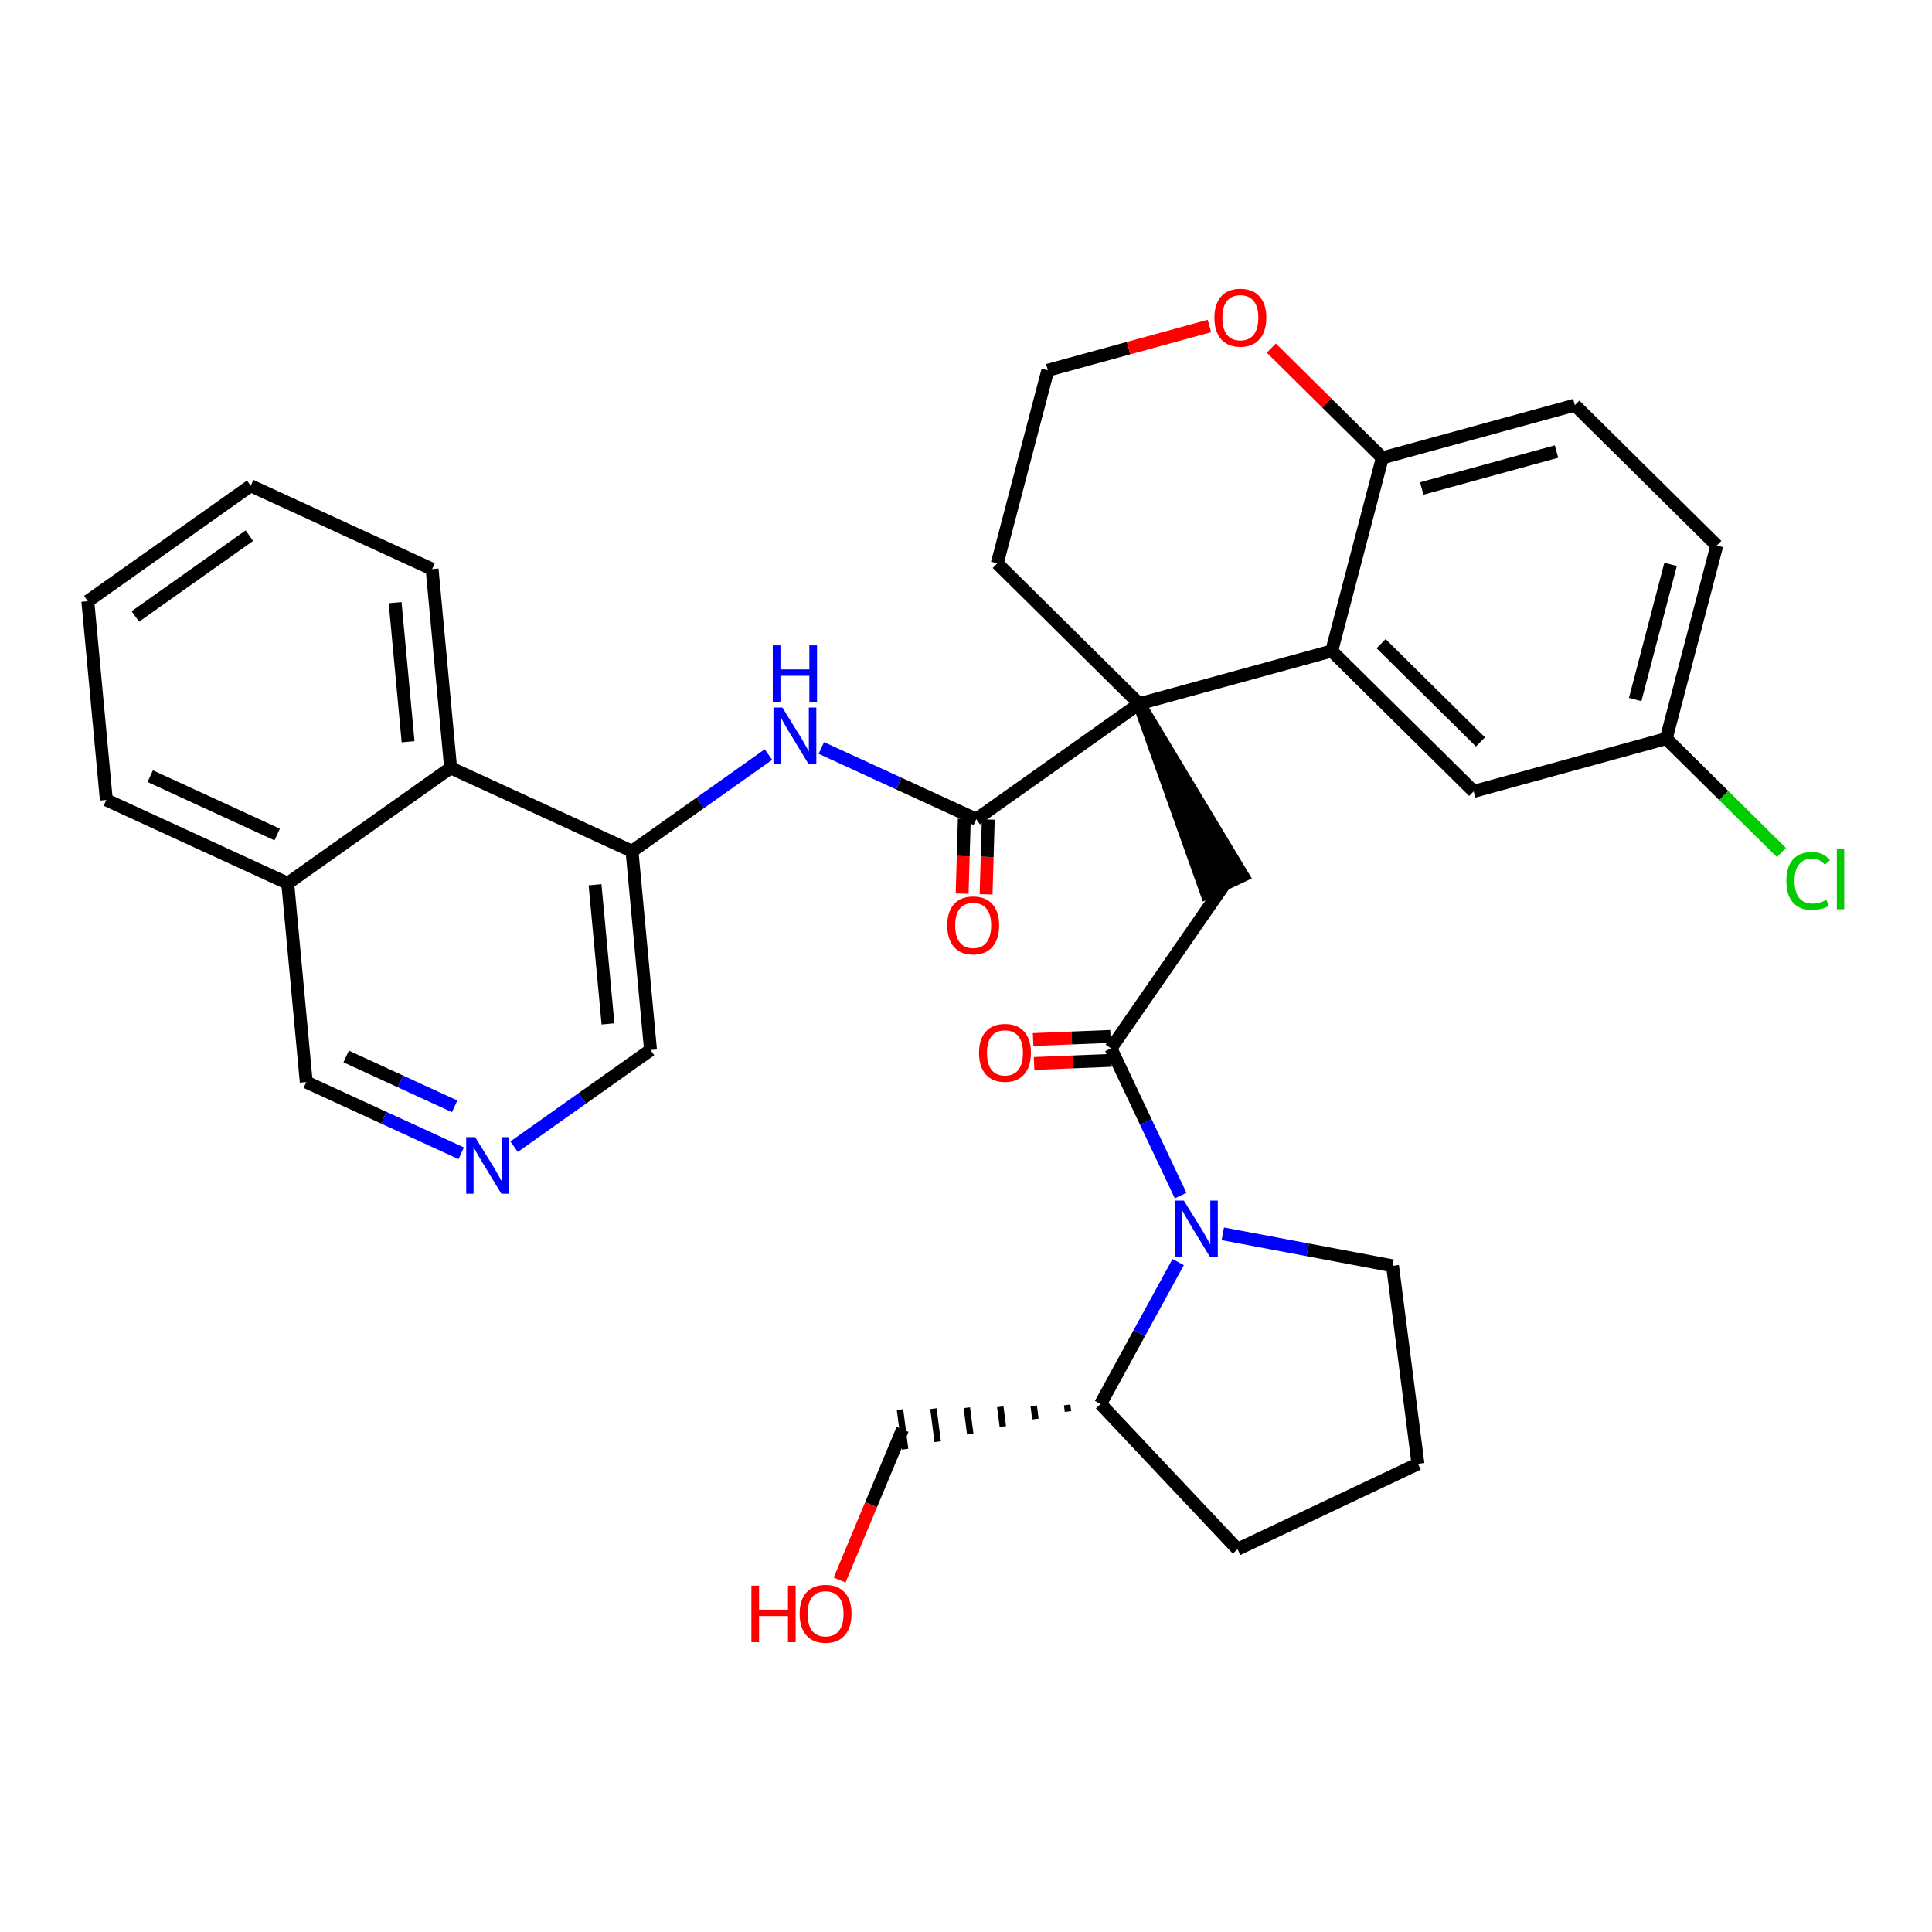 <?xml version='1.0' encoding='iso-8859-1'?>
<svg version='1.1' baseProfile='full'
              xmlns='http://www.w3.org/2000/svg'
                      xmlns:rdkit='http://www.rdkit.org/xml'
                      xmlns:xlink='http://www.w3.org/1999/xlink'
                  xml:space='preserve'
width='300px' height='300px' viewBox='0 0 300 300'>
<!-- END OF HEADER -->
<rect style='opacity:1.0;fill:#FFFFFF;stroke:none' width='300' height='300' x='0' y='0'> </rect>
<rect style='opacity:1.0;fill:#FFFFFF;stroke:none' width='300' height='300' x='0' y='0'> </rect>
<path class='bond-0 atom-0 atom-1' d='M 160.569,165.137 L 166.579,164.893' style='fill:none;fill-rule:evenodd;stroke:#FF0000;stroke-width:2.0px;stroke-linecap:butt;stroke-linejoin:miter;stroke-opacity:1' />
<path class='bond-0 atom-0 atom-1' d='M 166.579,164.893 L 172.588,164.649' style='fill:none;fill-rule:evenodd;stroke:#000000;stroke-width:2.0px;stroke-linecap:butt;stroke-linejoin:miter;stroke-opacity:1' />
<path class='bond-0 atom-0 atom-1' d='M 160.419,161.42 L 166.428,161.176' style='fill:none;fill-rule:evenodd;stroke:#FF0000;stroke-width:2.0px;stroke-linecap:butt;stroke-linejoin:miter;stroke-opacity:1' />
<path class='bond-0 atom-0 atom-1' d='M 166.428,161.176 L 172.437,160.932' style='fill:none;fill-rule:evenodd;stroke:#000000;stroke-width:2.0px;stroke-linecap:butt;stroke-linejoin:miter;stroke-opacity:1' />
<path class='bond-1 atom-1 atom-2' d='M 172.513,162.791 L 190.151,137.299' style='fill:none;fill-rule:evenodd;stroke:#000000;stroke-width:2.0px;stroke-linecap:butt;stroke-linejoin:miter;stroke-opacity:1' />
<path class='bond-26 atom-1 atom-27' d='M 172.513,162.791 L 177.92,174.219' style='fill:none;fill-rule:evenodd;stroke:#000000;stroke-width:2.0px;stroke-linecap:butt;stroke-linejoin:miter;stroke-opacity:1' />
<path class='bond-26 atom-1 atom-27' d='M 177.92,174.219 L 183.327,185.647' style='fill:none;fill-rule:evenodd;stroke:#0000FF;stroke-width:2.0px;stroke-linecap:butt;stroke-linejoin:miter;stroke-opacity:1' />
<path class='bond-2 atom-3 atom-2' d='M 176.893,109.278 L 187.348,138.625 L 192.953,135.973 Z' style='fill:#000000;fill-rule:evenodd;fill-opacity:1;stroke:#000000;stroke-width:2.0px;stroke-linecap:butt;stroke-linejoin:miter;stroke-opacity:1;' />
<path class='bond-3 atom-3 atom-4' d='M 176.893,109.278 L 151.6,127.2' style='fill:none;fill-rule:evenodd;stroke:#000000;stroke-width:2.0px;stroke-linecap:butt;stroke-linejoin:miter;stroke-opacity:1' />
<path class='bond-16 atom-3 atom-17' d='M 176.893,109.278 L 154.851,87.481' style='fill:none;fill-rule:evenodd;stroke:#000000;stroke-width:2.0px;stroke-linecap:butt;stroke-linejoin:miter;stroke-opacity:1' />
<path class='bond-33 atom-26 atom-3' d='M 206.79,101.087 L 176.893,109.278' style='fill:none;fill-rule:evenodd;stroke:#000000;stroke-width:2.0px;stroke-linecap:butt;stroke-linejoin:miter;stroke-opacity:1' />
<path class='bond-4 atom-4 atom-5' d='M 149.741,127.146 L 149.57,132.954' style='fill:none;fill-rule:evenodd;stroke:#000000;stroke-width:2.0px;stroke-linecap:butt;stroke-linejoin:miter;stroke-opacity:1' />
<path class='bond-4 atom-4 atom-5' d='M 149.57,132.954 L 149.4,138.762' style='fill:none;fill-rule:evenodd;stroke:#FF0000;stroke-width:2.0px;stroke-linecap:butt;stroke-linejoin:miter;stroke-opacity:1' />
<path class='bond-4 atom-4 atom-5' d='M 153.459,127.255 L 153.288,133.063' style='fill:none;fill-rule:evenodd;stroke:#000000;stroke-width:2.0px;stroke-linecap:butt;stroke-linejoin:miter;stroke-opacity:1' />
<path class='bond-4 atom-4 atom-5' d='M 153.288,133.063 L 153.118,138.871' style='fill:none;fill-rule:evenodd;stroke:#FF0000;stroke-width:2.0px;stroke-linecap:butt;stroke-linejoin:miter;stroke-opacity:1' />
<path class='bond-5 atom-4 atom-6' d='M 151.6,127.2 L 139.568,121.672' style='fill:none;fill-rule:evenodd;stroke:#000000;stroke-width:2.0px;stroke-linecap:butt;stroke-linejoin:miter;stroke-opacity:1' />
<path class='bond-5 atom-4 atom-6' d='M 139.568,121.672 L 127.536,116.143' style='fill:none;fill-rule:evenodd;stroke:#0000FF;stroke-width:2.0px;stroke-linecap:butt;stroke-linejoin:miter;stroke-opacity:1' />
<path class='bond-6 atom-6 atom-7' d='M 119.328,117.165 L 108.734,124.672' style='fill:none;fill-rule:evenodd;stroke:#0000FF;stroke-width:2.0px;stroke-linecap:butt;stroke-linejoin:miter;stroke-opacity:1' />
<path class='bond-6 atom-6 atom-7' d='M 108.734,124.672 L 98.139,132.179' style='fill:none;fill-rule:evenodd;stroke:#000000;stroke-width:2.0px;stroke-linecap:butt;stroke-linejoin:miter;stroke-opacity:1' />
<path class='bond-7 atom-7 atom-8' d='M 98.139,132.179 L 101.014,163.045' style='fill:none;fill-rule:evenodd;stroke:#000000;stroke-width:2.0px;stroke-linecap:butt;stroke-linejoin:miter;stroke-opacity:1' />
<path class='bond-7 atom-7 atom-8' d='M 92.397,137.384 L 94.41,158.99' style='fill:none;fill-rule:evenodd;stroke:#000000;stroke-width:2.0px;stroke-linecap:butt;stroke-linejoin:miter;stroke-opacity:1' />
<path class='bond-35 atom-16 atom-7' d='M 69.972,119.236 L 98.139,132.179' style='fill:none;fill-rule:evenodd;stroke:#000000;stroke-width:2.0px;stroke-linecap:butt;stroke-linejoin:miter;stroke-opacity:1' />
<path class='bond-8 atom-8 atom-9' d='M 101.014,163.045 L 90.42,170.552' style='fill:none;fill-rule:evenodd;stroke:#000000;stroke-width:2.0px;stroke-linecap:butt;stroke-linejoin:miter;stroke-opacity:1' />
<path class='bond-8 atom-8 atom-9' d='M 90.42,170.552 L 79.825,178.059' style='fill:none;fill-rule:evenodd;stroke:#0000FF;stroke-width:2.0px;stroke-linecap:butt;stroke-linejoin:miter;stroke-opacity:1' />
<path class='bond-9 atom-9 atom-10' d='M 71.617,179.081 L 59.585,173.553' style='fill:none;fill-rule:evenodd;stroke:#0000FF;stroke-width:2.0px;stroke-linecap:butt;stroke-linejoin:miter;stroke-opacity:1' />
<path class='bond-9 atom-9 atom-10' d='M 59.585,173.553 L 47.553,168.024' style='fill:none;fill-rule:evenodd;stroke:#000000;stroke-width:2.0px;stroke-linecap:butt;stroke-linejoin:miter;stroke-opacity:1' />
<path class='bond-9 atom-9 atom-10' d='M 70.596,171.789 L 62.174,167.919' style='fill:none;fill-rule:evenodd;stroke:#0000FF;stroke-width:2.0px;stroke-linecap:butt;stroke-linejoin:miter;stroke-opacity:1' />
<path class='bond-9 atom-9 atom-10' d='M 62.174,167.919 L 53.752,164.049' style='fill:none;fill-rule:evenodd;stroke:#000000;stroke-width:2.0px;stroke-linecap:butt;stroke-linejoin:miter;stroke-opacity:1' />
<path class='bond-10 atom-10 atom-11' d='M 47.553,168.024 L 44.679,137.159' style='fill:none;fill-rule:evenodd;stroke:#000000;stroke-width:2.0px;stroke-linecap:butt;stroke-linejoin:miter;stroke-opacity:1' />
<path class='bond-11 atom-11 atom-12' d='M 44.679,137.159 L 16.511,124.215' style='fill:none;fill-rule:evenodd;stroke:#000000;stroke-width:2.0px;stroke-linecap:butt;stroke-linejoin:miter;stroke-opacity:1' />
<path class='bond-11 atom-11 atom-12' d='M 43.042,129.584 L 23.325,120.523' style='fill:none;fill-rule:evenodd;stroke:#000000;stroke-width:2.0px;stroke-linecap:butt;stroke-linejoin:miter;stroke-opacity:1' />
<path class='bond-37 atom-16 atom-11' d='M 69.972,119.236 L 44.679,137.159' style='fill:none;fill-rule:evenodd;stroke:#000000;stroke-width:2.0px;stroke-linecap:butt;stroke-linejoin:miter;stroke-opacity:1' />
<path class='bond-12 atom-12 atom-13' d='M 16.511,124.215 L 13.636,93.35' style='fill:none;fill-rule:evenodd;stroke:#000000;stroke-width:2.0px;stroke-linecap:butt;stroke-linejoin:miter;stroke-opacity:1' />
<path class='bond-13 atom-13 atom-14' d='M 13.636,93.35 L 38.929,75.428' style='fill:none;fill-rule:evenodd;stroke:#000000;stroke-width:2.0px;stroke-linecap:butt;stroke-linejoin:miter;stroke-opacity:1' />
<path class='bond-13 atom-13 atom-14' d='M 21.015,95.72 L 38.72,83.175' style='fill:none;fill-rule:evenodd;stroke:#000000;stroke-width:2.0px;stroke-linecap:butt;stroke-linejoin:miter;stroke-opacity:1' />
<path class='bond-14 atom-14 atom-15' d='M 38.929,75.428 L 67.097,88.371' style='fill:none;fill-rule:evenodd;stroke:#000000;stroke-width:2.0px;stroke-linecap:butt;stroke-linejoin:miter;stroke-opacity:1' />
<path class='bond-15 atom-15 atom-16' d='M 67.097,88.371 L 69.972,119.236' style='fill:none;fill-rule:evenodd;stroke:#000000;stroke-width:2.0px;stroke-linecap:butt;stroke-linejoin:miter;stroke-opacity:1' />
<path class='bond-15 atom-15 atom-16' d='M 61.355,93.576 L 63.367,115.181' style='fill:none;fill-rule:evenodd;stroke:#000000;stroke-width:2.0px;stroke-linecap:butt;stroke-linejoin:miter;stroke-opacity:1' />
<path class='bond-17 atom-17 atom-18' d='M 154.851,87.481 L 162.706,57.494' style='fill:none;fill-rule:evenodd;stroke:#000000;stroke-width:2.0px;stroke-linecap:butt;stroke-linejoin:miter;stroke-opacity:1' />
<path class='bond-18 atom-18 atom-19' d='M 162.706,57.494 L 175.252,54.057' style='fill:none;fill-rule:evenodd;stroke:#000000;stroke-width:2.0px;stroke-linecap:butt;stroke-linejoin:miter;stroke-opacity:1' />
<path class='bond-18 atom-18 atom-19' d='M 175.252,54.057 L 187.798,50.62' style='fill:none;fill-rule:evenodd;stroke:#FF0000;stroke-width:2.0px;stroke-linecap:butt;stroke-linejoin:miter;stroke-opacity:1' />
<path class='bond-19 atom-19 atom-20' d='M 197.408,54.055 L 206.027,62.577' style='fill:none;fill-rule:evenodd;stroke:#FF0000;stroke-width:2.0px;stroke-linecap:butt;stroke-linejoin:miter;stroke-opacity:1' />
<path class='bond-19 atom-19 atom-20' d='M 206.027,62.577 L 214.645,71.1' style='fill:none;fill-rule:evenodd;stroke:#000000;stroke-width:2.0px;stroke-linecap:butt;stroke-linejoin:miter;stroke-opacity:1' />
<path class='bond-20 atom-20 atom-21' d='M 214.645,71.1 L 244.542,62.909' style='fill:none;fill-rule:evenodd;stroke:#000000;stroke-width:2.0px;stroke-linecap:butt;stroke-linejoin:miter;stroke-opacity:1' />
<path class='bond-20 atom-20 atom-21' d='M 220.768,75.851 L 241.696,70.117' style='fill:none;fill-rule:evenodd;stroke:#000000;stroke-width:2.0px;stroke-linecap:butt;stroke-linejoin:miter;stroke-opacity:1' />
<path class='bond-36 atom-26 atom-20' d='M 206.79,101.087 L 214.645,71.1' style='fill:none;fill-rule:evenodd;stroke:#000000;stroke-width:2.0px;stroke-linecap:butt;stroke-linejoin:miter;stroke-opacity:1' />
<path class='bond-21 atom-21 atom-22' d='M 244.542,62.909 L 266.585,84.706' style='fill:none;fill-rule:evenodd;stroke:#000000;stroke-width:2.0px;stroke-linecap:butt;stroke-linejoin:miter;stroke-opacity:1' />
<path class='bond-22 atom-22 atom-23' d='M 266.585,84.706 L 258.729,114.693' style='fill:none;fill-rule:evenodd;stroke:#000000;stroke-width:2.0px;stroke-linecap:butt;stroke-linejoin:miter;stroke-opacity:1' />
<path class='bond-22 atom-22 atom-23' d='M 259.409,87.633 L 253.91,108.624' style='fill:none;fill-rule:evenodd;stroke:#000000;stroke-width:2.0px;stroke-linecap:butt;stroke-linejoin:miter;stroke-opacity:1' />
<path class='bond-23 atom-23 atom-24' d='M 258.729,114.693 L 267.67,123.534' style='fill:none;fill-rule:evenodd;stroke:#000000;stroke-width:2.0px;stroke-linecap:butt;stroke-linejoin:miter;stroke-opacity:1' />
<path class='bond-23 atom-23 atom-24' d='M 267.67,123.534 L 276.611,132.376' style='fill:none;fill-rule:evenodd;stroke:#00CC00;stroke-width:2.0px;stroke-linecap:butt;stroke-linejoin:miter;stroke-opacity:1' />
<path class='bond-24 atom-23 atom-25' d='M 258.729,114.693 L 228.832,122.884' style='fill:none;fill-rule:evenodd;stroke:#000000;stroke-width:2.0px;stroke-linecap:butt;stroke-linejoin:miter;stroke-opacity:1' />
<path class='bond-25 atom-25 atom-26' d='M 228.832,122.884 L 206.79,101.087' style='fill:none;fill-rule:evenodd;stroke:#000000;stroke-width:2.0px;stroke-linecap:butt;stroke-linejoin:miter;stroke-opacity:1' />
<path class='bond-25 atom-25 atom-26' d='M 229.885,115.206 L 214.456,99.948' style='fill:none;fill-rule:evenodd;stroke:#000000;stroke-width:2.0px;stroke-linecap:butt;stroke-linejoin:miter;stroke-opacity:1' />
<path class='bond-27 atom-27 atom-28' d='M 189.875,191.586 L 203.054,194.071' style='fill:none;fill-rule:evenodd;stroke:#0000FF;stroke-width:2.0px;stroke-linecap:butt;stroke-linejoin:miter;stroke-opacity:1' />
<path class='bond-27 atom-27 atom-28' d='M 203.054,194.071 L 216.233,196.556' style='fill:none;fill-rule:evenodd;stroke:#000000;stroke-width:2.0px;stroke-linecap:butt;stroke-linejoin:miter;stroke-opacity:1' />
<path class='bond-34 atom-31 atom-27' d='M 170.894,218.008 L 176.92,206.992' style='fill:none;fill-rule:evenodd;stroke:#000000;stroke-width:2.0px;stroke-linecap:butt;stroke-linejoin:miter;stroke-opacity:1' />
<path class='bond-34 atom-31 atom-27' d='M 176.92,206.992 L 182.946,195.976' style='fill:none;fill-rule:evenodd;stroke:#0000FF;stroke-width:2.0px;stroke-linecap:butt;stroke-linejoin:miter;stroke-opacity:1' />
<path class='bond-28 atom-28 atom-29' d='M 216.233,196.556 L 220.183,227.302' style='fill:none;fill-rule:evenodd;stroke:#000000;stroke-width:2.0px;stroke-linecap:butt;stroke-linejoin:miter;stroke-opacity:1' />
<path class='bond-29 atom-29 atom-30' d='M 220.183,227.302 L 192.162,240.56' style='fill:none;fill-rule:evenodd;stroke:#000000;stroke-width:2.0px;stroke-linecap:butt;stroke-linejoin:miter;stroke-opacity:1' />
<path class='bond-30 atom-30 atom-31' d='M 192.162,240.56 L 170.894,218.008' style='fill:none;fill-rule:evenodd;stroke:#000000;stroke-width:2.0px;stroke-linecap:butt;stroke-linejoin:miter;stroke-opacity:1' />
<path class='bond-31 atom-31 atom-32' d='M 165.704,218.154 L 165.836,219.179' style='fill:none;fill-rule:evenodd;stroke:#000000;stroke-width:1.0px;stroke-linecap:butt;stroke-linejoin:miter;stroke-opacity:1' />
<path class='bond-31 atom-31 atom-32' d='M 160.514,218.3 L 160.777,220.349' style='fill:none;fill-rule:evenodd;stroke:#000000;stroke-width:1.0px;stroke-linecap:butt;stroke-linejoin:miter;stroke-opacity:1' />
<path class='bond-31 atom-31 atom-32' d='M 155.324,218.446 L 155.719,221.52' style='fill:none;fill-rule:evenodd;stroke:#000000;stroke-width:1.0px;stroke-linecap:butt;stroke-linejoin:miter;stroke-opacity:1' />
<path class='bond-31 atom-31 atom-32' d='M 150.133,218.591 L 150.66,222.691' style='fill:none;fill-rule:evenodd;stroke:#000000;stroke-width:1.0px;stroke-linecap:butt;stroke-linejoin:miter;stroke-opacity:1' />
<path class='bond-31 atom-31 atom-32' d='M 144.943,218.737 L 145.602,223.862' style='fill:none;fill-rule:evenodd;stroke:#000000;stroke-width:1.0px;stroke-linecap:butt;stroke-linejoin:miter;stroke-opacity:1' />
<path class='bond-31 atom-31 atom-32' d='M 139.753,218.883 L 140.543,225.033' style='fill:none;fill-rule:evenodd;stroke:#000000;stroke-width:1.0px;stroke-linecap:butt;stroke-linejoin:miter;stroke-opacity:1' />
<path class='bond-32 atom-32 atom-33' d='M 140.148,221.958 L 135.261,233.652' style='fill:none;fill-rule:evenodd;stroke:#000000;stroke-width:2.0px;stroke-linecap:butt;stroke-linejoin:miter;stroke-opacity:1' />
<path class='bond-32 atom-32 atom-33' d='M 135.261,233.652 L 130.375,245.346' style='fill:none;fill-rule:evenodd;stroke:#FF0000;stroke-width:2.0px;stroke-linecap:butt;stroke-linejoin:miter;stroke-opacity:1' />
<path  class='atom-0' d='M 152.022 163.483
Q 152.022 161.375, 153.064 160.197
Q 154.105 159.019, 156.052 159.019
Q 157.999 159.019, 159.04 160.197
Q 160.082 161.375, 160.082 163.483
Q 160.082 165.616, 159.028 166.831
Q 157.974 168.034, 156.052 168.034
Q 154.118 168.034, 153.064 166.831
Q 152.022 165.628, 152.022 163.483
M 156.052 167.042
Q 157.391 167.042, 158.111 166.149
Q 158.842 165.244, 158.842 163.483
Q 158.842 161.76, 158.111 160.892
Q 157.391 160.011, 156.052 160.011
Q 154.713 160.011, 153.981 160.879
Q 153.262 161.747, 153.262 163.483
Q 153.262 165.256, 153.981 166.149
Q 154.713 167.042, 156.052 167.042
' fill='#FF0000'/>
<path  class='atom-5' d='M 147.087 143.692
Q 147.087 141.584, 148.128 140.406
Q 149.17 139.228, 151.117 139.228
Q 153.063 139.228, 154.105 140.406
Q 155.146 141.584, 155.146 143.692
Q 155.146 145.825, 154.092 147.04
Q 153.039 148.243, 151.117 148.243
Q 149.182 148.243, 148.128 147.04
Q 147.087 145.837, 147.087 143.692
M 151.117 147.251
Q 152.456 147.251, 153.175 146.358
Q 153.906 145.453, 153.906 143.692
Q 153.906 141.969, 153.175 141.101
Q 152.456 140.22, 151.117 140.22
Q 149.777 140.22, 149.046 141.088
Q 148.327 141.956, 148.327 143.692
Q 148.327 145.465, 149.046 146.358
Q 149.777 147.251, 151.117 147.251
' fill='#FF0000'/>
<path  class='atom-6' d='M 121.492 109.868
L 124.368 114.517
Q 124.653 114.976, 125.112 115.807
Q 125.571 116.638, 125.596 116.687
L 125.596 109.868
L 126.761 109.868
L 126.761 118.647
L 125.559 118.647
L 122.471 113.563
Q 122.112 112.968, 121.727 112.286
Q 121.355 111.604, 121.244 111.393
L 121.244 118.647
L 120.103 118.647
L 120.103 109.868
L 121.492 109.868
' fill='#0000FF'/>
<path  class='atom-6' d='M 119.997 100.211
L 121.188 100.211
L 121.188 103.943
L 125.676 103.943
L 125.676 100.211
L 126.867 100.211
L 126.867 108.99
L 125.676 108.99
L 125.676 104.935
L 121.188 104.935
L 121.188 108.99
L 119.997 108.99
L 119.997 100.211
' fill='#0000FF'/>
<path  class='atom-9' d='M 73.781 176.578
L 76.657 181.228
Q 76.942 181.686, 77.401 182.517
Q 77.86 183.348, 77.885 183.397
L 77.885 176.578
L 79.05 176.578
L 79.05 185.357
L 77.848 185.357
L 74.76 180.273
Q 74.4 179.678, 74.016 178.996
Q 73.644 178.314, 73.532 178.103
L 73.532 185.357
L 72.392 185.357
L 72.392 176.578
L 73.781 176.578
' fill='#0000FF'/>
<path  class='atom-19' d='M 188.573 49.328
Q 188.573 47.22, 189.615 46.042
Q 190.656 44.864, 192.603 44.864
Q 194.55 44.864, 195.591 46.042
Q 196.633 47.22, 196.633 49.328
Q 196.633 51.461, 195.579 52.676
Q 194.525 53.879, 192.603 53.879
Q 190.669 53.879, 189.615 52.676
Q 188.573 51.473, 188.573 49.328
M 192.603 52.887
Q 193.942 52.887, 194.661 51.994
Q 195.393 51.089, 195.393 49.328
Q 195.393 47.605, 194.661 46.737
Q 193.942 45.856, 192.603 45.856
Q 191.264 45.856, 190.532 46.724
Q 189.813 47.592, 189.813 49.328
Q 189.813 51.101, 190.532 51.994
Q 191.264 52.887, 192.603 52.887
' fill='#FF0000'/>
<path  class='atom-24' d='M 277.386 136.793
Q 277.386 134.611, 278.403 133.47
Q 279.432 132.317, 281.379 132.317
Q 283.189 132.317, 284.157 133.594
L 283.338 134.264
Q 282.631 133.334, 281.379 133.334
Q 280.052 133.334, 279.345 134.226
Q 278.651 135.107, 278.651 136.793
Q 278.651 138.529, 279.37 139.422
Q 280.102 140.315, 281.515 140.315
Q 282.483 140.315, 283.611 139.732
L 283.958 140.662
Q 283.499 140.959, 282.805 141.133
Q 282.111 141.307, 281.342 141.307
Q 279.432 141.307, 278.403 140.141
Q 277.386 138.975, 277.386 136.793
' fill='#00CC00'/>
<path  class='atom-24' d='M 285.223 131.784
L 286.364 131.784
L 286.364 141.195
L 285.223 141.195
L 285.223 131.784
' fill='#00CC00'/>
<path  class='atom-27' d='M 183.83 186.422
L 186.707 191.072
Q 186.992 191.531, 187.451 192.362
Q 187.91 193.192, 187.934 193.242
L 187.934 186.422
L 189.1 186.422
L 189.1 195.201
L 187.897 195.201
L 184.81 190.117
Q 184.45 189.522, 184.066 188.84
Q 183.694 188.158, 183.582 187.947
L 183.582 195.201
L 182.441 195.201
L 182.441 186.422
L 183.83 186.422
' fill='#0000FF'/>
<path  class='atom-33' d='M 116.677 246.22
L 117.867 246.22
L 117.867 249.953
L 122.356 249.953
L 122.356 246.22
L 123.546 246.22
L 123.546 254.999
L 122.356 254.999
L 122.356 250.945
L 117.867 250.945
L 117.867 254.999
L 116.677 254.999
L 116.677 246.22
' fill='#FF0000'/>
<path  class='atom-33' d='M 124.166 250.585
Q 124.166 248.477, 125.207 247.299
Q 126.249 246.121, 128.196 246.121
Q 130.142 246.121, 131.184 247.299
Q 132.226 248.477, 132.226 250.585
Q 132.226 252.718, 131.172 253.933
Q 130.118 255.136, 128.196 255.136
Q 126.261 255.136, 125.207 253.933
Q 124.166 252.73, 124.166 250.585
M 128.196 254.144
Q 129.535 254.144, 130.254 253.251
Q 130.986 252.346, 130.986 250.585
Q 130.986 248.861, 130.254 247.993
Q 129.535 247.113, 128.196 247.113
Q 126.857 247.113, 126.125 247.981
Q 125.406 248.849, 125.406 250.585
Q 125.406 252.358, 126.125 253.251
Q 126.857 254.144, 128.196 254.144
' fill='#FF0000'/>
</svg>
